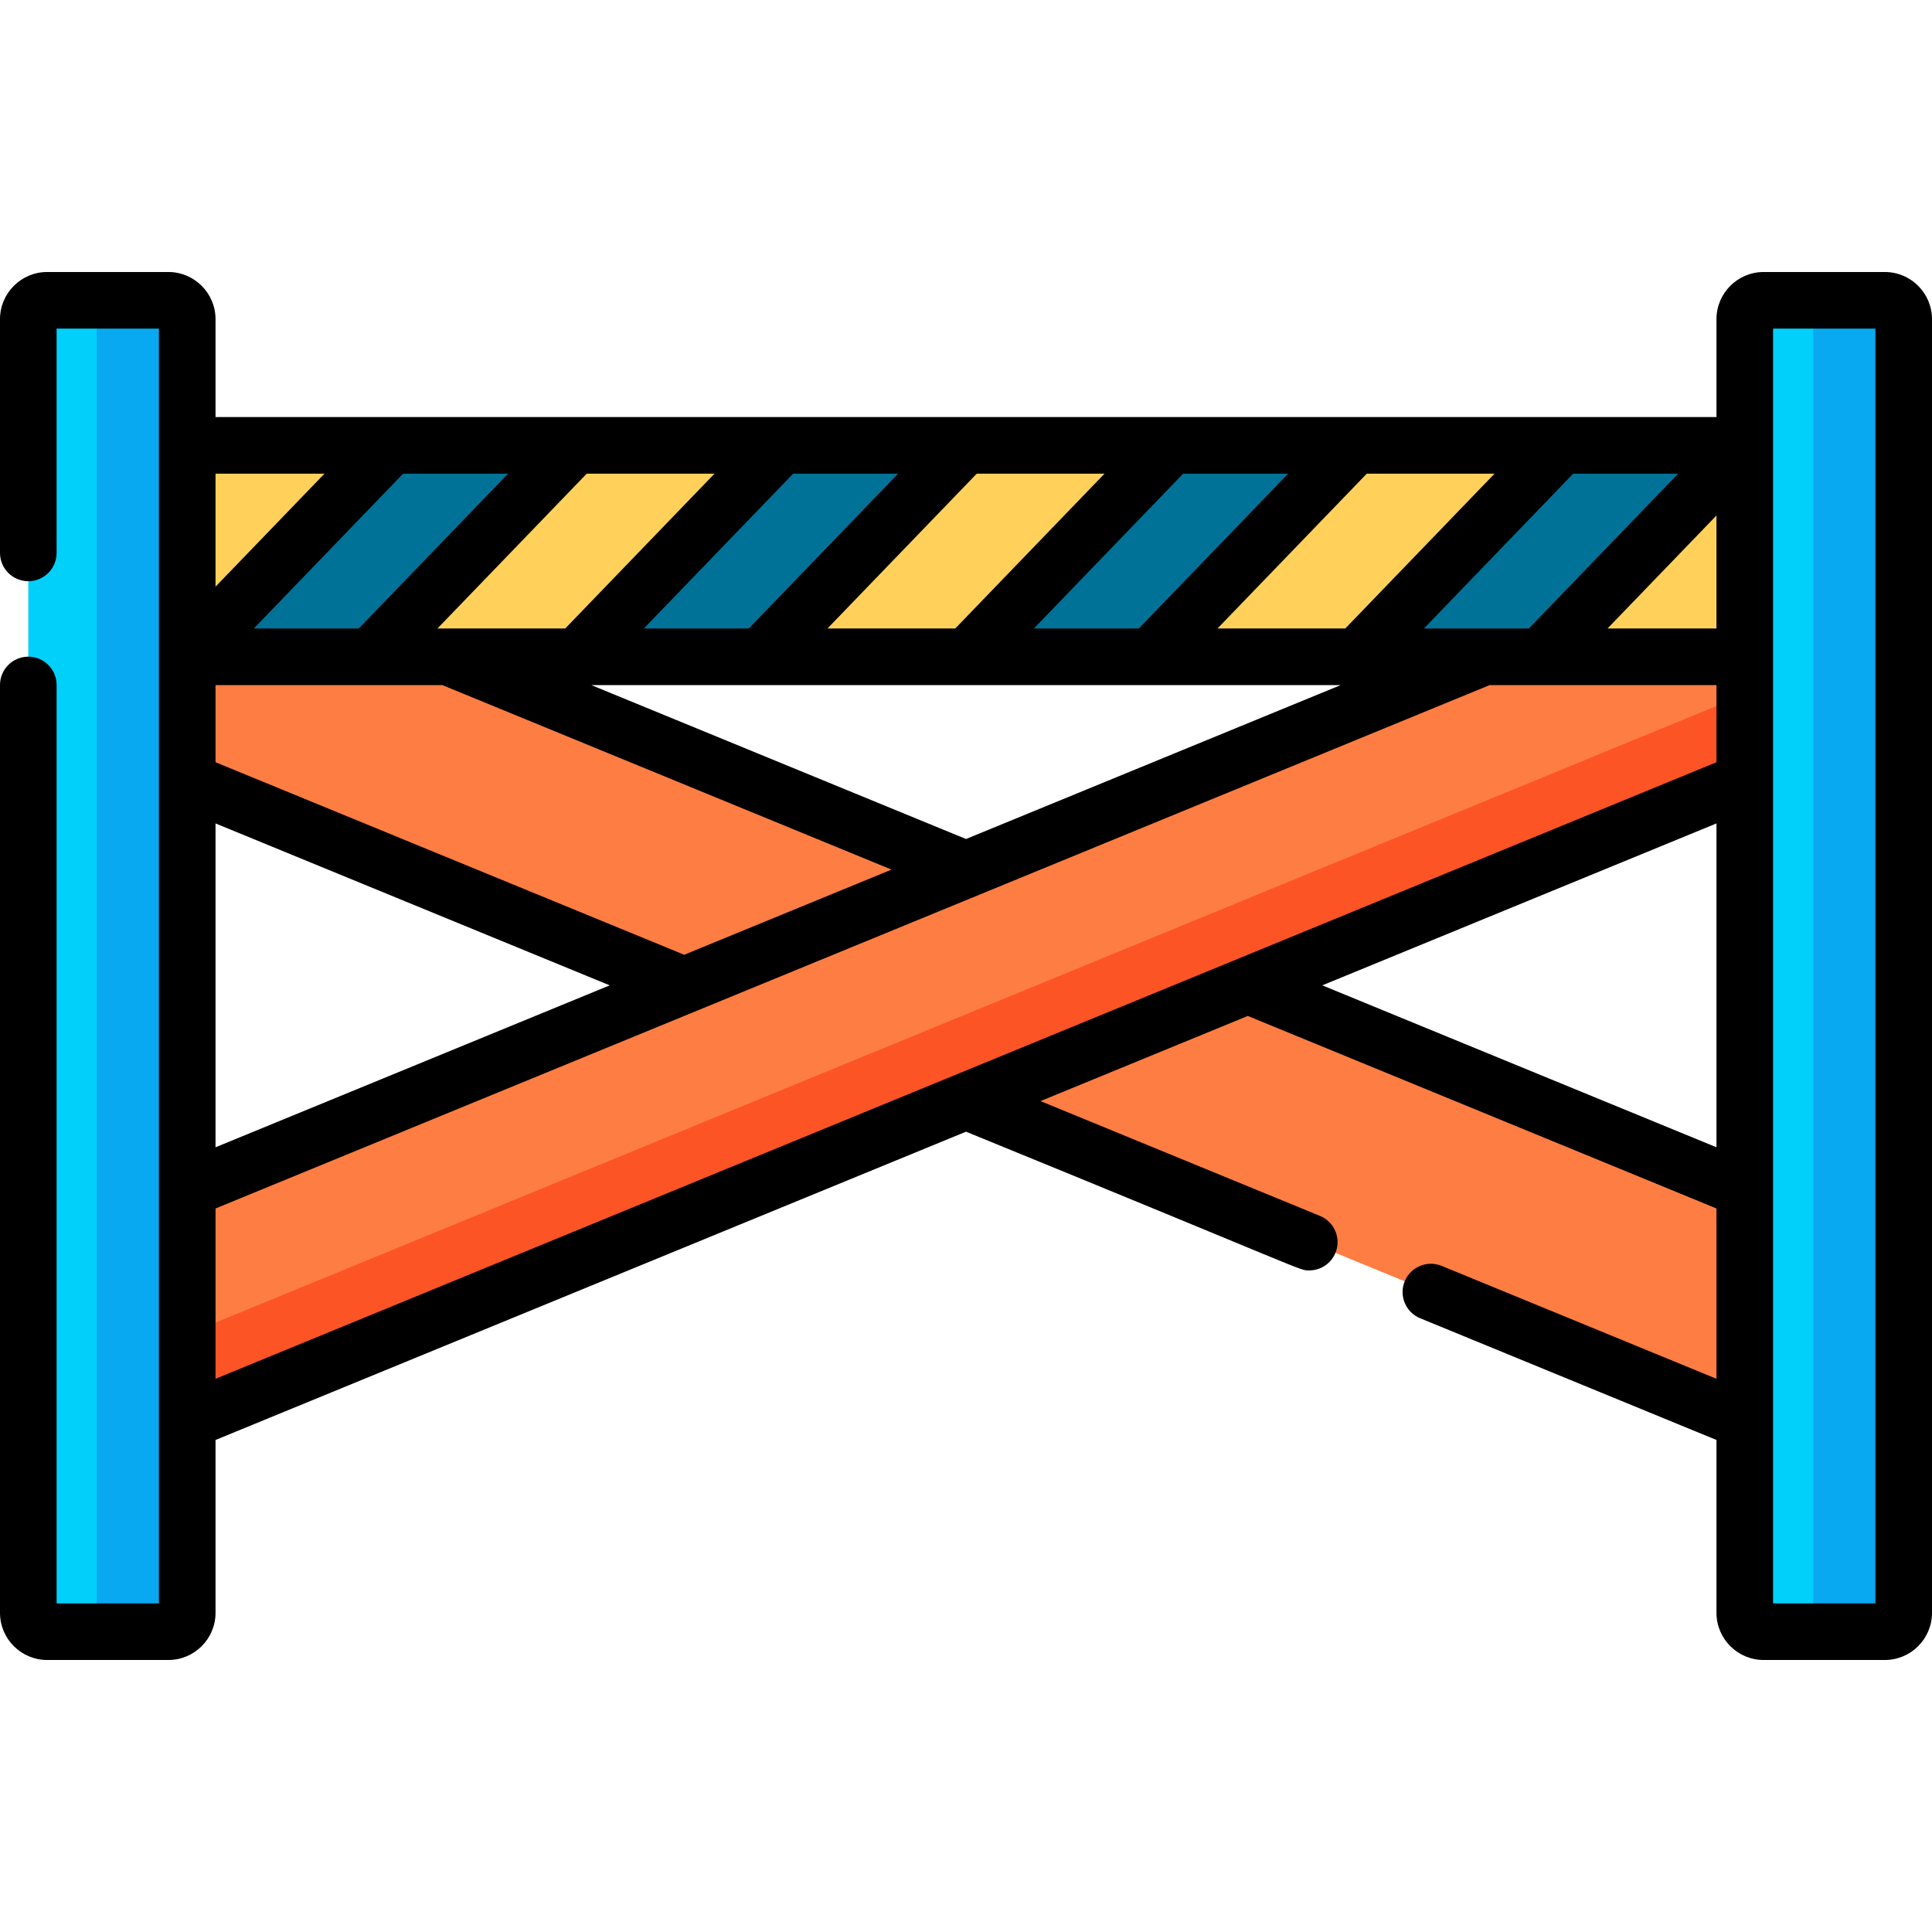 <svg id="Capa_1" enable-background="new 0 0 512 512" height="512" viewBox="0 0 512 512" width="512" xmlns="http://www.w3.org/2000/svg"><g><g><path d="m35.403 139.839v61.346l441.194 181.233v-61.346z" fill="#fe7d43"/><path d="m476.597 139.839v61.346l-441.194 181.233v-61.346z" fill="#fe7d43"/><path d="m35.403 382.418 441.194-181.233v-23l-441.194 181.233z" fill="#fd5426"/><path d="m49.619 118.027h412.763v56.029h-412.763z" fill="#ffd15b"/><g fill="#017297"><path d="m103.644 118.027-54.025 56.029h48.656l54.026-56.029z"/><path d="m207.004 118.027-54.025 56.029h48.657l54.025-56.029z"/><path d="m310.364 118.027-54.025 56.029h48.657l54.025-56.029z"/><path d="m413.724 118.027-54.025 56.029h48.657l54.025-56.029z"/></g><path d="m7.5 84.584v342.832c0 2.761 2.239 5 5 5h32.119c2.761 0 5-2.239 5-5v-342.832c0-2.761-2.239-5-5-5h-32.119c-2.761 0-5 2.239-5 5z" fill="#01d0fb"/><path d="m462.381 84.584v342.832c0 2.761 2.239 5 5 5h32.119c2.761 0 5-2.239 5-5v-342.832c0-2.761-2.239-5-5-5h-32.119c-2.761 0-5 2.239-5 5z" fill="#01d0fb"/><g fill="#08a9f1"><path d="m499.5 79.584h-24c2.761 0 5 2.239 5 5v342.832c0 2.761-2.239 5-5 5h24c2.761 0 5-2.239 5-5v-342.832c0-2.761-2.239-5-5-5z"/><path d="m44.619 79.584h-24c2.761 0 5 2.239 5 5v342.832c0 2.761-2.239 5-5 5h24c2.761 0 5-2.239 5-5v-342.832c0-2.761-2.239-5-5-5z"/></g></g><path d="m499.5 72.084h-32.118c-6.893 0-12.5 5.607-12.5 12.5v25.942h-397.764v-25.942c0-6.893-5.607-12.5-12.5-12.5h-32.118c-6.893 0-12.5 5.607-12.5 12.5v61.941c0 4.142 3.357 7.5 7.5 7.5s7.5-3.358 7.5-7.5v-59.441h27.118v337.832h-27.118v-243.391c0-4.142-3.357-7.5-7.5-7.5s-7.5 3.358-7.5 7.5v245.891c0 6.893 5.607 12.5 12.5 12.5h32.118c6.893 0 12.5-5.607 12.5-12.5v-45.808l198.888-81.698c92.627 37.83 88.177 36.761 90.961 36.761 2.951 0 5.75-1.753 6.94-4.652 1.574-3.832-.256-8.213-4.088-9.788l-74.075-30.43 54.934-22.565 124.204 51.021v45.134l-72.832-29.919c-3.831-1.574-8.213.257-9.787 4.087-1.574 3.832.256 8.213 4.088 9.788l78.531 32.26v45.808c0 6.893 5.607 12.5 12.5 12.5h32.118c6.893 0 12.5-5.607 12.5-12.5v-342.831c0-6.893-5.607-12.5-12.5-12.5zm-122.15 94.472 39.562-41.03h27.818l-39.562 41.03zm-242.7-41.03-39.562 41.03h-27.819l39.562-41.03zm54.703 0-39.562 41.03h-33.865l39.562-41.03zm48.657 0-39.562 41.03h-27.819l39.562-41.03zm54.703 0-39.562 41.03h-33.865l39.562-41.03zm48.658 0-39.562 41.03h-27.819l39.562-41.03zm54.703 0-39.562 41.03h-33.865l39.562-41.03zm-338.956 92.692 104.465 42.913-104.465 42.911zm124.204 34.804-124.204-51.02v-20.446h60.102l119.046 48.897zm74.684-30.677-99.306-40.789h198.603zm198.876-85.736v29.947h-28.875zm-368.889-11.083-28.875 29.946v-29.946zm-28.875 194.732 337.662-138.702h60.102v20.446l-397.764 163.39zm293.299-59.129 104.465-42.912v85.824zm146.583 163.787h-27.118v-337.832h27.118z"/></g></svg>